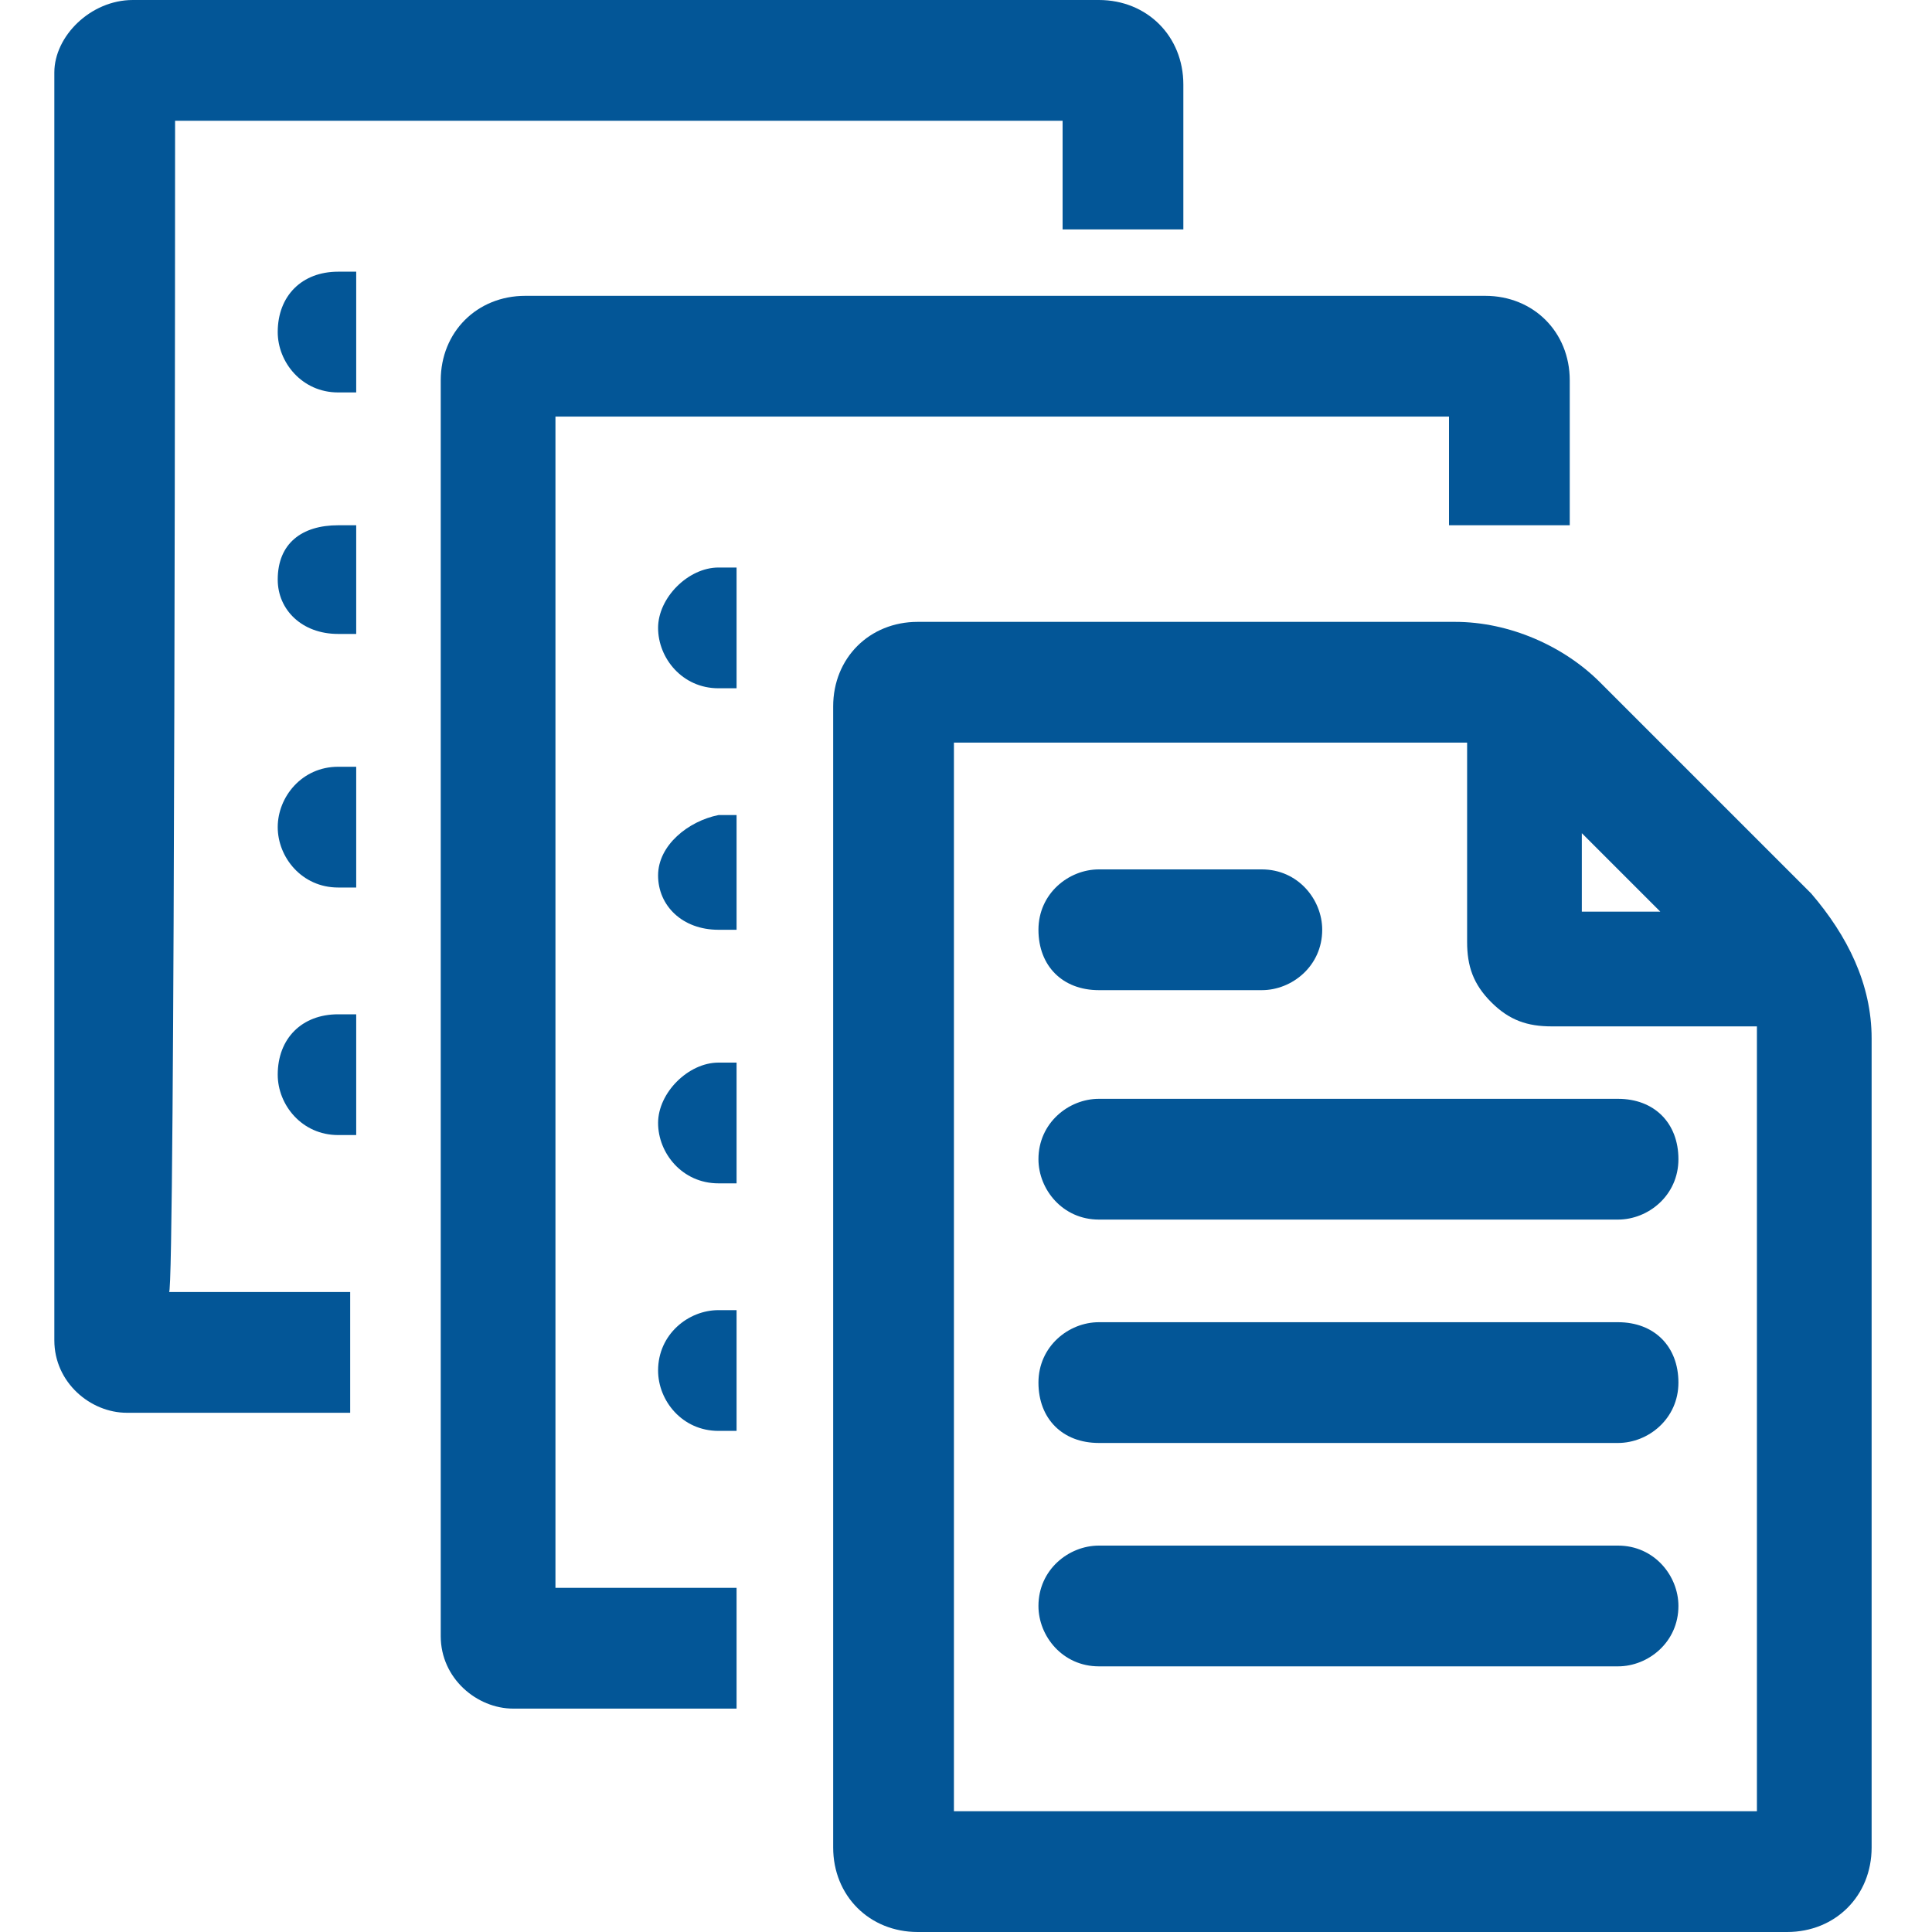 <?xml version="1.0" encoding="utf-8"?>
<!-- Generator: Adobe Illustrator 25.0.1, SVG Export Plug-In . SVG Version: 6.00 Build 0)  -->
<svg version="1.1" id="Capa_1" xmlns="http://www.w3.org/2000/svg" xmlns:xlink="http://www.w3.org/1999/xlink" x="0px" y="0px"
	 viewBox="0 0 32 32" style="enable-background:new 0 0 32 32;" xml:space="preserve">
<style type="text/css">
	.st0{fill:#035697;}
</style>
<g>
	<g>
		<path class="st0" d="M9.3,6.9h14.7v1.8h2V6.3c0-0.8-0.6-1.4-1.4-1.4H8.7c-0.8,0-1.4,0.6-1.4,1.4v20.8c0,0.7,0.6,1.2,1.2,1.2h3.7
			v-2h-3V6.9z"/>
		<path class="st0" d="M10.9,10.4c0,0.5,0.4,1,1,1h0.3v-2h-0.3C11.4,9.4,10.9,9.9,10.9,10.4z"/>
		<path class="st0" d="M10.9,14.5c0,0.5,0.4,0.9,1,0.9h0.3v-1.9h-0.3C11.4,13.6,10.9,14,10.9,14.5z"/>
		<path class="st0" d="M10.9,18.6c0,0.5,0.4,1,1,1h0.3v-2h-0.3C11.4,17.6,10.9,18.1,10.9,18.6z"/>
		<path class="st0" d="M10.9,22.7c0,0.5,0.4,1,1,1h0.3v-2h-0.3C11.4,21.7,10.9,22.1,10.9,22.7z"/>
		<path class="st0" d="M2.9,2h14.7v1.8h2V1.4c0-0.8-0.6-1.4-1.4-1.4h-16C1.5,0,0.9,0.6,0.9,1.2v21c0,0.7,0.6,1.2,1.2,1.2h3.7v-2h-3
			C2.9,21.5,2.9,2,2.9,2z"/>
		<path class="st0" d="M4.6,5.5c0,0.5,0.4,1,1,1h0.3v-2H5.6C5,4.5,4.6,4.9,4.6,5.5z"/>
		<path class="st0" d="M4.6,9.6c0,0.5,0.4,0.9,1,0.9h0.3V8.7H5.6C5,8.7,4.6,9,4.6,9.6z"/>
		<path class="st0" d="M4.6,13.7c0,0.5,0.4,1,1,1h0.3v-2H5.6C5,12.7,4.6,13.2,4.6,13.7z"/>
		<path class="st0" d="M4.6,17.8c0,0.5,0.4,1,1,1h0.3v-2H5.6C5,16.8,4.6,17.2,4.6,17.8z"/>
		<path class="st0" d="M26.5,11.3c-0.6-0.6-1.5-1-2.4-1h-8.9c-0.8,0-1.4,0.6-1.4,1.4v18.9c0,0.8,0.6,1.4,1.4,1.4h14.4
			c0.8,0,1.4-0.6,1.4-1.4V17.2c0-0.9-0.4-1.7-1-2.4L26.5,11.3z M26.2,13.8L26.2,13.8l1.3,1.3l-1.3,0V13.8z M29.1,17v13H15.8V12.3
			h8.5l0,3.3c0,0.4,0.1,0.7,0.4,1c0.3,0.3,0.6,0.4,1,0.4L29.1,17z"/>
		<path class="st0" d="M18.2,16.4h2.7c0.5,0,1-0.4,1-1c0-0.5-0.4-1-1-1h-2.7c-0.5,0-1,0.4-1,1C17.2,16,17.6,16.4,18.2,16.4z"/>
		<path class="st0" d="M26.8,18.2h-8.6c-0.5,0-1,0.4-1,1c0,0.5,0.4,1,1,1h8.6c0.5,0,1-0.4,1-1C27.8,18.6,27.4,18.2,26.8,18.2z"/>
		<path class="st0" d="M26.8,21.9h-8.6c-0.5,0-1,0.4-1,1s0.4,1,1,1h8.6c0.5,0,1-0.4,1-1S27.4,21.9,26.8,21.9z"/>
		<path class="st0" d="M26.8,25.6h-8.6c-0.5,0-1,0.4-1,1c0,0.5,0.4,1,1,1h8.6c0.5,0,1-0.4,1-1C27.8,26.1,27.4,25.6,26.8,25.6z"/>
	</g>
</g>
</svg>
